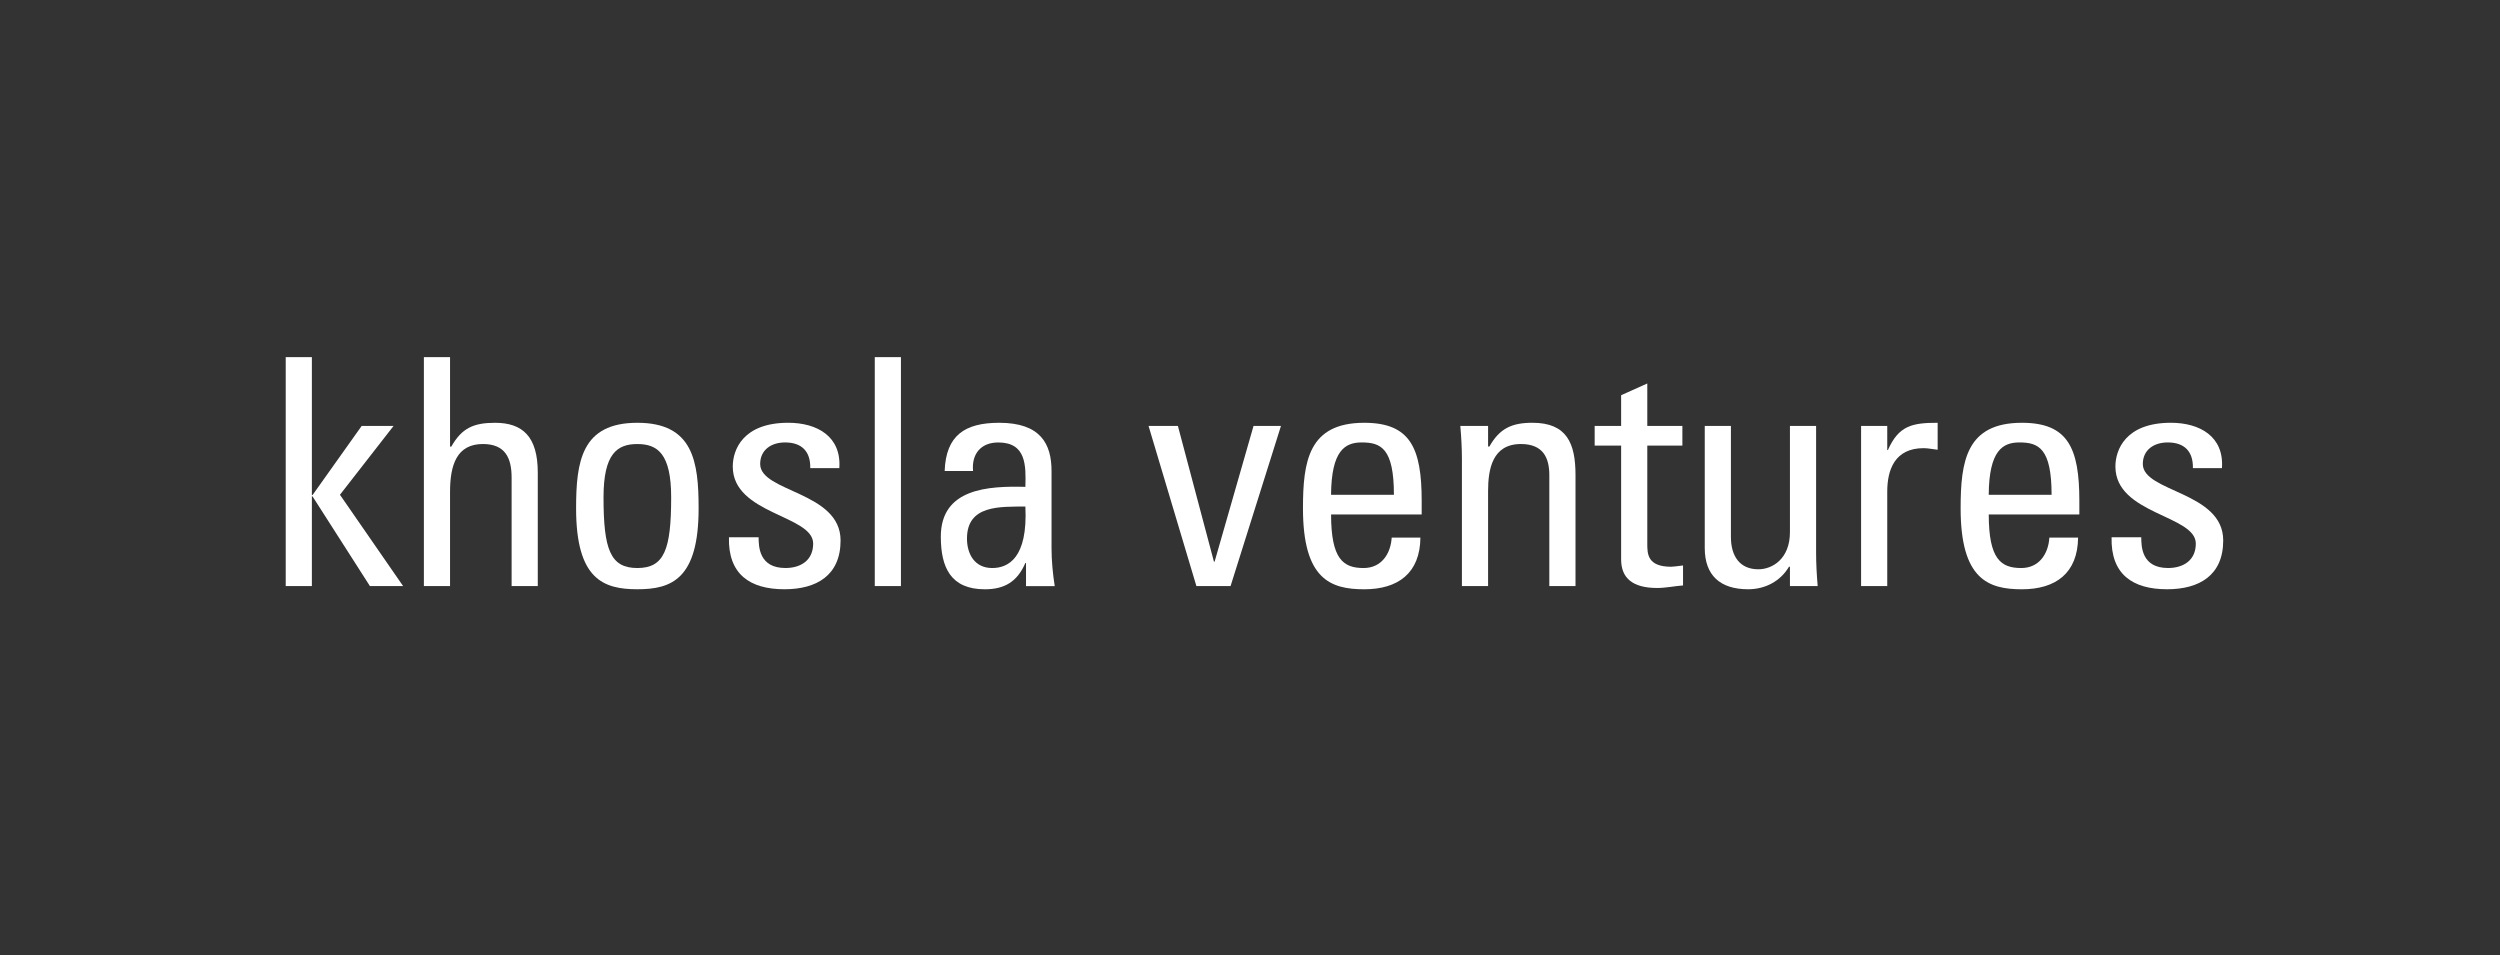 <?xml version="1.0" encoding="UTF-8"?> <svg xmlns="http://www.w3.org/2000/svg" width="280" height="107" viewBox="0 0 280 107" fill="none"><rect x="0" y="0" width="280" height="107" fill="#333333" stroke="none"/><g clip-path="url(#clip0_122_2634)"><path d="M32 40V65.643H34.93V55.592H35.001L41.433 65.643H45.15L38.075 55.414L44.077 47.707H40.505L35.001 55.451H34.93V40H32Z" fill="white"></path><path d="M57.301 65.643V53.495C57.301 51.292 56.585 49.73 54.085 49.73C51.155 49.73 50.405 52.074 50.405 55.093V65.643H47.475V40H50.405V50.017H50.549C51.727 47.921 53.086 47.353 55.444 47.353C58.516 47.353 60.231 48.88 60.231 52.927V65.643H57.301Z" fill="white"></path><path d="M64.523 56.942C64.523 51.686 65.129 47.352 71.383 47.352C77.636 47.352 78.245 51.686 78.245 56.942C78.245 64.863 75.207 65.997 71.383 65.997C67.558 65.997 64.523 64.86 64.523 56.942ZM75.171 55.698C75.171 50.797 73.633 49.733 71.383 49.733C69.132 49.733 67.595 50.8 67.595 55.698C67.595 61.523 68.345 63.619 71.383 63.619C74.42 63.619 75.171 61.523 75.171 55.698Z" fill="white"></path><path d="M87.859 65.997C83.964 65.997 81.535 64.292 81.642 60.173H84.966C84.966 61.202 85.003 63.617 87.967 63.617C89.719 63.617 91.075 62.73 91.075 60.882C91.075 57.685 82.07 57.615 82.07 52.252C82.07 50.369 83.214 47.35 88.287 47.35C91.503 47.35 94.255 48.878 94.003 52.429H90.75C90.787 50.546 89.784 49.553 87.927 49.553C86.356 49.553 85.139 50.406 85.139 51.967C85.139 55.127 94.144 55.057 94.144 60.527C94.144 64.469 91.429 65.997 87.857 65.997" fill="white"></path><path d="M100.905 40H97.975V65.643H100.905V40Z" fill="white"></path><path d="M114.913 63.051H114.842C113.95 65.111 112.555 66 110.304 66C106.479 66 105.372 63.549 105.372 60.105C105.372 54.671 110.731 54.424 114.842 54.528C114.913 52.15 114.95 49.556 111.804 49.556C109.84 49.556 108.803 50.87 108.982 52.752H105.803C105.944 48.74 108.09 47.352 111.912 47.352C116.558 47.352 117.772 49.733 117.772 52.752V61.382C117.772 62.803 117.914 64.261 118.129 65.645H114.913V63.054V63.051ZM108.302 60.316C108.302 62.055 109.16 63.619 111.125 63.619C112.911 63.619 115.128 62.519 114.842 56.728C112.056 56.765 108.302 56.514 108.302 60.316Z" fill="white"></path><path d="M128.638 47.707H131.925L135.962 62.908H136.035L140.395 47.707H143.467L137.822 65.643H133.997L128.638 47.707Z" fill="white"></path><path d="M149.081 57.617C149.081 62.626 150.44 63.619 152.725 63.619C154.726 63.619 155.762 62.021 155.87 60.209H159.086C159.049 64.188 156.586 66 152.796 66C149.005 66 145.933 64.863 145.933 56.942C145.933 51.686 146.542 47.352 152.796 47.352C157.939 47.352 159.228 50.158 159.228 56.09V57.617H149.078H149.081ZM156.119 55.414C156.119 50.194 154.655 49.553 152.51 49.553C150.652 49.553 149.115 50.442 149.078 55.414H156.116H156.119Z" fill="white"></path><path d="M173.524 65.643V53.211C173.524 51.295 172.845 49.73 170.345 49.73C167.129 49.73 166.665 52.572 166.665 55.023V65.643H163.735V51.436C163.735 50.192 163.664 48.951 163.556 47.707H166.665V50.015H166.809C167.953 47.991 169.309 47.35 171.633 47.35C175.492 47.35 176.457 49.657 176.457 53.208V65.64H173.527L173.524 65.643Z" fill="white"></path><path d="M181.567 47.707V44.263L184.497 42.949V47.707H188.427V49.91H184.497V60.885C184.497 62.021 184.497 63.476 187.177 63.476C187.393 63.476 187.857 63.406 188.5 63.333V65.57C187.535 65.64 186.57 65.854 185.605 65.854C182.818 65.854 181.567 64.717 181.567 62.657V49.91H178.603V47.707H181.567Z" fill="white"></path><path d="M200.473 47.707H203.403V61.914C203.403 63.158 203.475 64.399 203.581 65.643H200.473V63.476H200.365C199.4 65.111 197.685 65.997 195.793 65.997C192.649 65.997 190.932 64.436 190.932 61.38V47.707H193.863V60.139C193.863 62.306 194.865 63.76 196.938 63.76C198.508 63.76 200.473 62.587 200.473 59.604V47.707Z" fill="white"></path><path d="M211.372 50.406H211.444C212.658 47.67 214.159 47.352 217.017 47.352V50.372C216.769 50.335 216.483 50.301 216.231 50.265C215.982 50.228 215.73 50.194 215.447 50.194C212.194 50.194 211.372 52.645 211.372 55.06V65.643H208.442V47.707H211.372V50.406Z" fill="white"></path><path d="M222.74 57.617C222.74 62.626 224.099 63.619 226.383 63.619C228.385 63.619 229.421 62.021 229.528 60.209H232.745C232.707 64.188 230.245 66 226.454 66C222.664 66 219.591 64.863 219.591 56.942C219.591 51.686 220.2 47.352 226.454 47.352C231.598 47.352 232.887 50.158 232.887 56.09V57.617H222.737H222.74ZM229.778 55.414C229.778 50.194 228.313 49.553 226.169 49.553C224.311 49.553 222.773 50.442 222.737 55.414H229.775H229.778Z" fill="white"></path><path d="M242.715 65.997C238.82 65.997 236.39 64.292 236.498 60.173H239.822C239.822 61.202 239.859 63.617 242.822 63.617C244.572 63.617 245.931 62.73 245.931 60.882C245.931 57.685 236.926 57.615 236.926 52.252C236.926 50.369 238.069 47.35 243.143 47.35C246.359 47.35 249.111 48.878 248.858 52.429H245.606C245.643 50.546 244.641 49.553 242.783 49.553C241.212 49.553 239.995 50.406 239.995 51.967C239.995 55.127 249 55.057 249 60.527C249 64.469 246.285 65.997 242.71 65.997" fill="white"></path></g><defs><clipPath id="clip0_122_2634"><rect width="217" height="26" fill="white" transform="translate(32 40)"></rect></clipPath></defs></svg> 